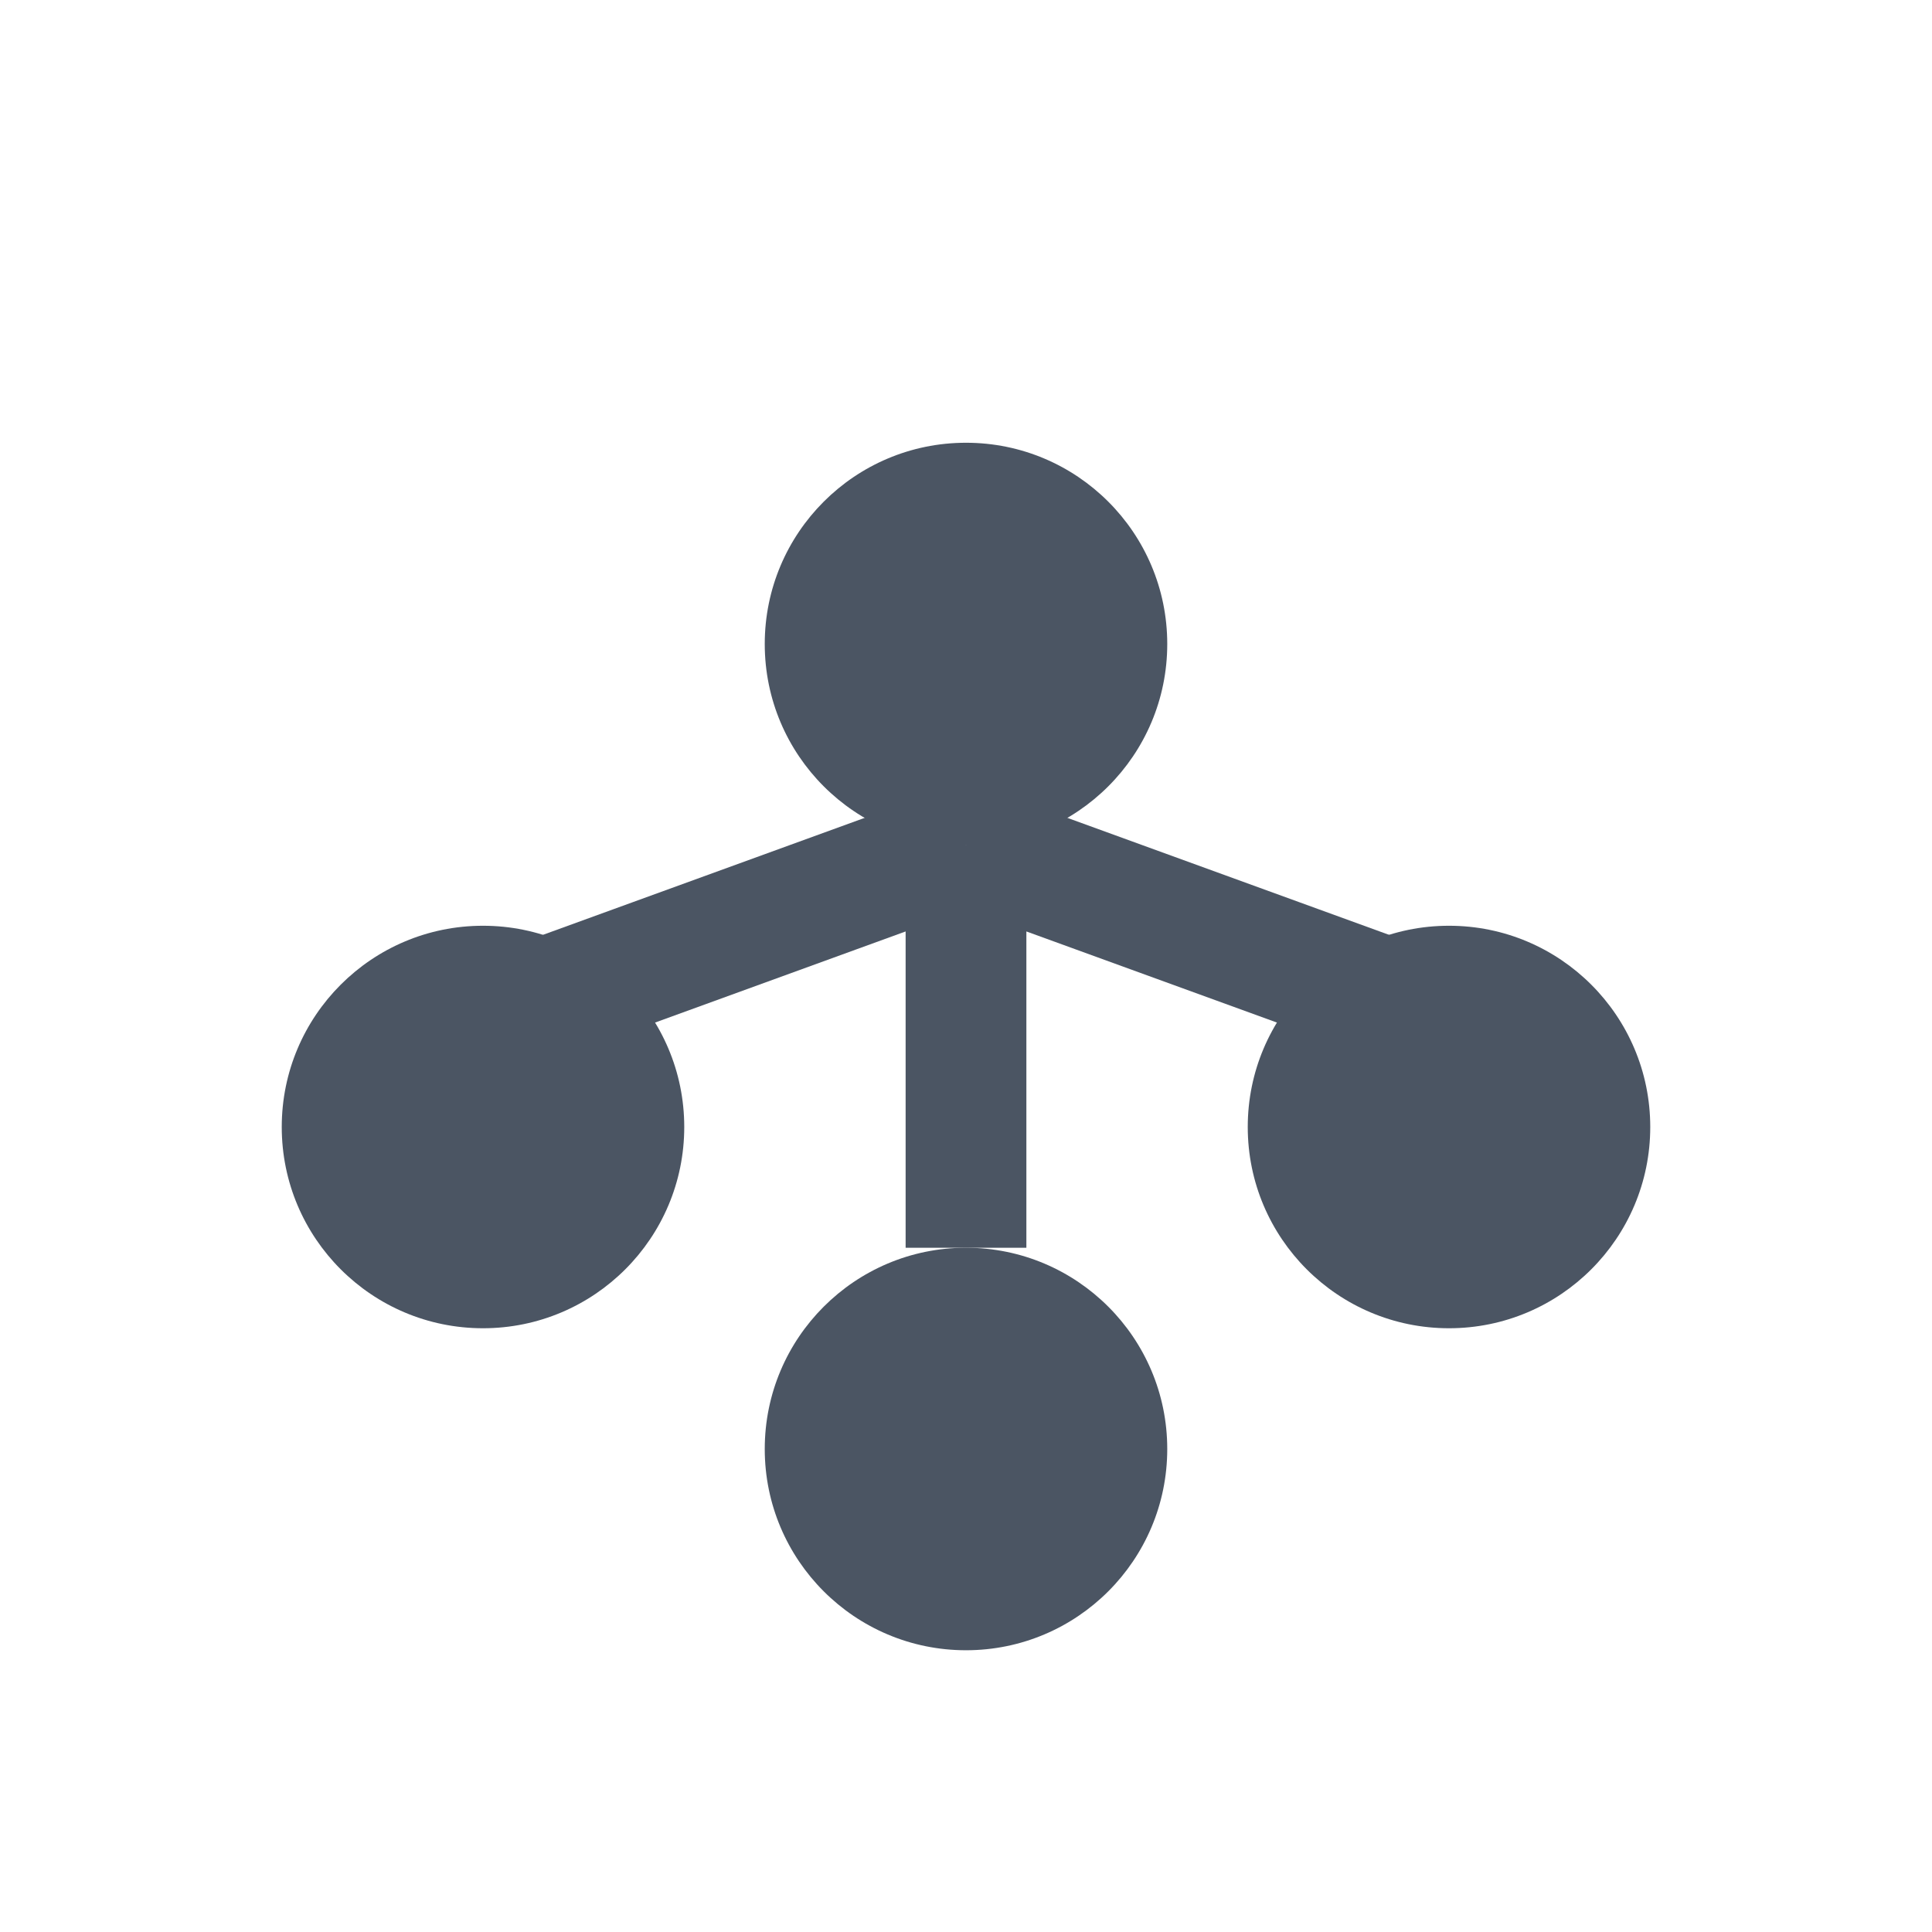 <?xml version="1.0" ?>
<svg viewBox="0 0 24 24" xmlns="http://www.w3.org/2000/svg">
    <path d="M12 2C8.13 2 5 5.13 5 9c0 2.38 1.19 4.47 3 5.74V17c0 .55.45 1 1 1h6c.55 0 1-.45 1-1v-2.26c1.81-1.27 3-3.36 3-5.74 0-3.87-3.13-7-7-7z" fill="#4B5563" opacity="0"/>
    <!-- Nodes -->
    <circle cx="12" cy="8" r="2.5" fill="#4B5563"/>
    <circle cx="6" cy="14" r="2.5" fill="#4B5563"/>
    <circle cx="18" cy="14" r="2.5" fill="#4B5563"/>
    <circle cx="12" cy="18" r="2.5" fill="#4B5563"/>
    <!-- Connection lines -->
    <path d="M12 10.5L6.5 12.5M12 10.5L17.5 12.5M12 10.5L12 15.5" stroke="#4B5563" stroke-width="1.5"/>
</svg>
